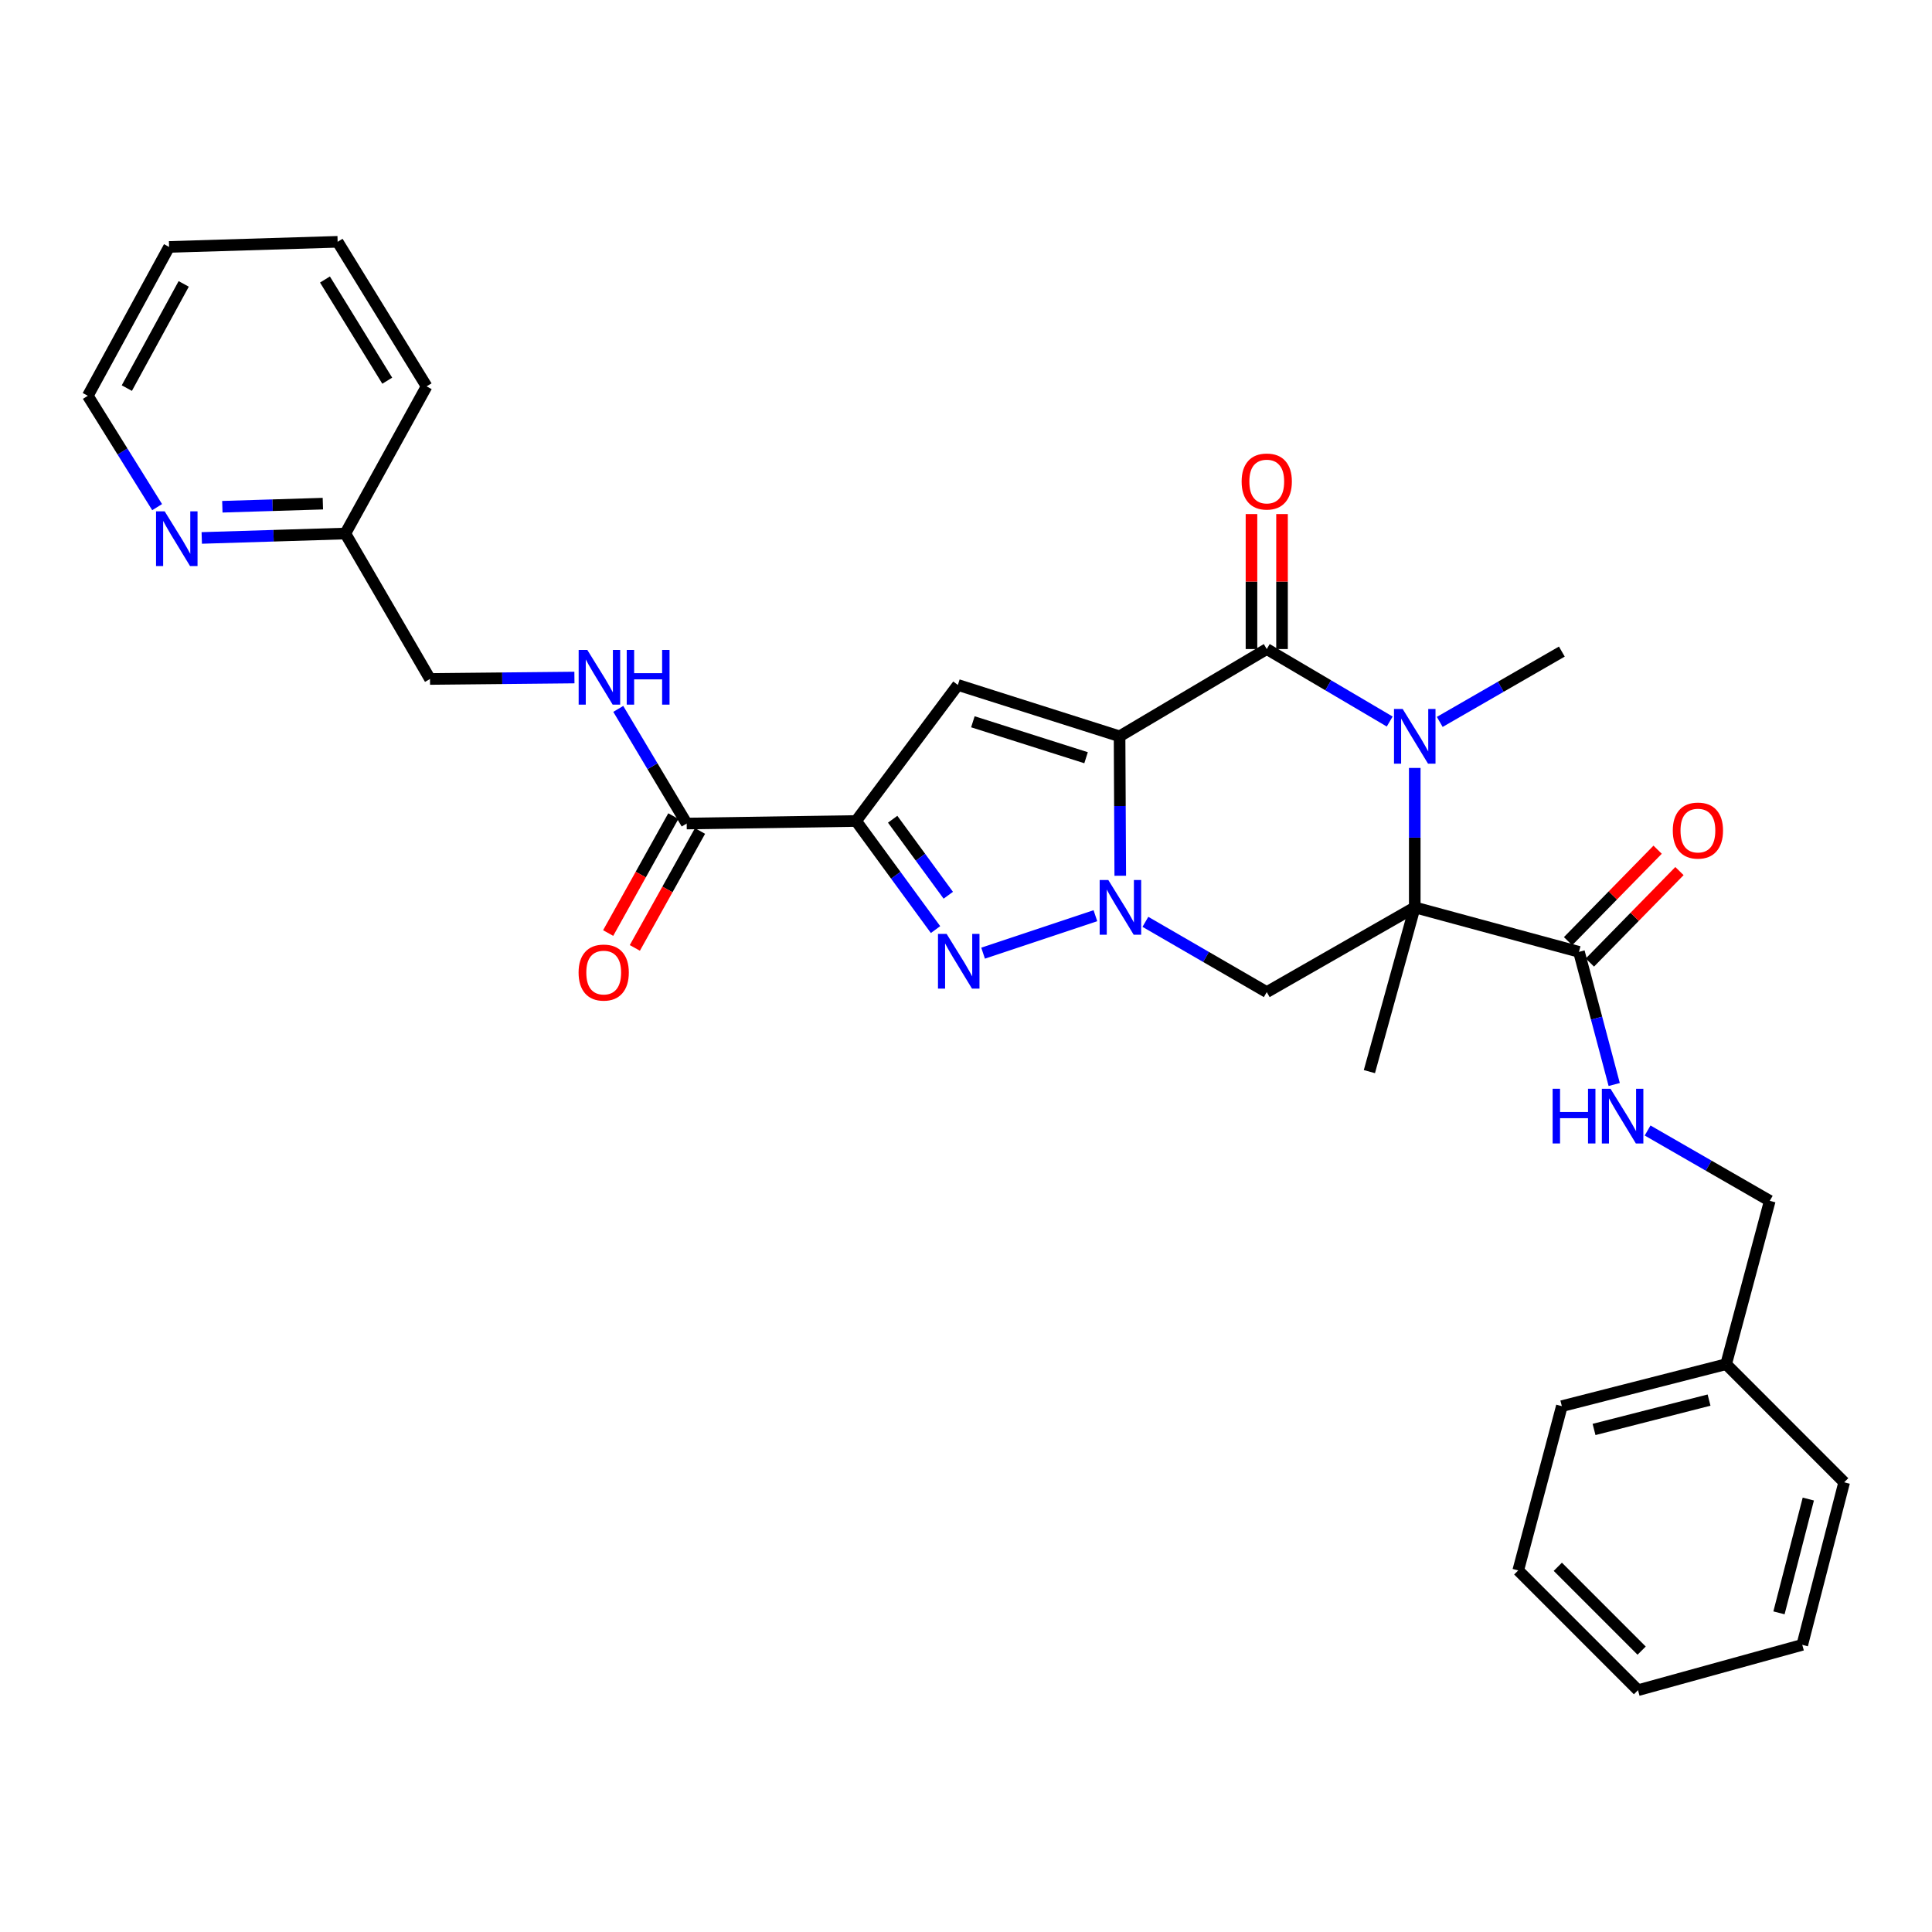 <?xml version='1.0' encoding='iso-8859-1'?>
<svg version='1.1' baseProfile='full'
              xmlns='http://www.w3.org/2000/svg'
                      xmlns:rdkit='http://www.rdkit.org/xml'
                      xmlns:xlink='http://www.w3.org/1999/xlink'
                  xml:space='preserve'
width='1000px' height='1000px' viewBox='0 0 1000 1000'>
<!-- END OF HEADER -->
<rect style='opacity:1.0;fill:#FFFFFF;stroke:none' width='1000' height='1000' x='0' y='0'> </rect>
<path class='bond-0' d='M 579.487,381.112 L 579.666,417.198' style='fill:none;fill-rule:evenodd;stroke:#000000;stroke-width:6px;stroke-linecap:butt;stroke-linejoin:miter;stroke-opacity:1' />
<path class='bond-0' d='M 579.666,417.198 L 579.845,453.283' style='fill:none;fill-rule:evenodd;stroke:#0000FF;stroke-width:6px;stroke-linecap:butt;stroke-linejoin:miter;stroke-opacity:1' />
<path class='bond-2' d='M 579.487,381.112 L 655.67,335.949' style='fill:none;fill-rule:evenodd;stroke:#000000;stroke-width:6px;stroke-linecap:butt;stroke-linejoin:miter;stroke-opacity:1' />
<path class='bond-6' d='M 579.487,381.112 L 495.792,354.529' style='fill:none;fill-rule:evenodd;stroke:#000000;stroke-width:6px;stroke-linecap:butt;stroke-linejoin:miter;stroke-opacity:1' />
<path class='bond-6' d='M 562.146,392.196 L 503.559,373.588' style='fill:none;fill-rule:evenodd;stroke:#000000;stroke-width:6px;stroke-linecap:butt;stroke-linejoin:miter;stroke-opacity:1' />
<path class='bond-5' d='M 566.981,473.973 L 508.844,493.355' style='fill:none;fill-rule:evenodd;stroke:#0000FF;stroke-width:6px;stroke-linecap:butt;stroke-linejoin:miter;stroke-opacity:1' />
<path class='bond-7' d='M 592.854,477.142 L 624.262,495.327' style='fill:none;fill-rule:evenodd;stroke:#0000FF;stroke-width:6px;stroke-linecap:butt;stroke-linejoin:miter;stroke-opacity:1' />
<path class='bond-7' d='M 624.262,495.327 L 655.67,513.511' style='fill:none;fill-rule:evenodd;stroke:#000000;stroke-width:6px;stroke-linecap:butt;stroke-linejoin:miter;stroke-opacity:1' />
<path class='bond-1' d='M 732.276,469.657 L 732.276,433.571' style='fill:none;fill-rule:evenodd;stroke:#000000;stroke-width:6px;stroke-linecap:butt;stroke-linejoin:miter;stroke-opacity:1' />
<path class='bond-1' d='M 732.276,433.571 L 732.276,397.486' style='fill:none;fill-rule:evenodd;stroke:#0000FF;stroke-width:6px;stroke-linecap:butt;stroke-linejoin:miter;stroke-opacity:1' />
<path class='bond-8' d='M 732.276,469.657 L 817.271,492.682' style='fill:none;fill-rule:evenodd;stroke:#000000;stroke-width:6px;stroke-linecap:butt;stroke-linejoin:miter;stroke-opacity:1' />
<path class='bond-16' d='M 732.276,469.657 L 708.793,554.669' style='fill:none;fill-rule:evenodd;stroke:#000000;stroke-width:6px;stroke-linecap:butt;stroke-linejoin:miter;stroke-opacity:1' />
<path class='bond-31' d='M 732.276,469.657 L 655.67,513.511' style='fill:none;fill-rule:evenodd;stroke:#000000;stroke-width:6px;stroke-linecap:butt;stroke-linejoin:miter;stroke-opacity:1' />
<path class='bond-3' d='M 655.67,335.949 L 687.492,354.709' style='fill:none;fill-rule:evenodd;stroke:#000000;stroke-width:6px;stroke-linecap:butt;stroke-linejoin:miter;stroke-opacity:1' />
<path class='bond-3' d='M 687.492,354.709 L 719.313,373.47' style='fill:none;fill-rule:evenodd;stroke:#0000FF;stroke-width:6px;stroke-linecap:butt;stroke-linejoin:miter;stroke-opacity:1' />
<path class='bond-12' d='M 663.577,335.949 L 663.577,301.016' style='fill:none;fill-rule:evenodd;stroke:#000000;stroke-width:6px;stroke-linecap:butt;stroke-linejoin:miter;stroke-opacity:1' />
<path class='bond-12' d='M 663.577,301.016 L 663.577,266.083' style='fill:none;fill-rule:evenodd;stroke:#FF0000;stroke-width:6px;stroke-linecap:butt;stroke-linejoin:miter;stroke-opacity:1' />
<path class='bond-12' d='M 647.764,335.949 L 647.764,301.016' style='fill:none;fill-rule:evenodd;stroke:#000000;stroke-width:6px;stroke-linecap:butt;stroke-linejoin:miter;stroke-opacity:1' />
<path class='bond-12' d='M 647.764,301.016 L 647.764,266.083' style='fill:none;fill-rule:evenodd;stroke:#FF0000;stroke-width:6px;stroke-linecap:butt;stroke-linejoin:miter;stroke-opacity:1' />
<path class='bond-17' d='M 745.212,373.66 L 776.809,355.459' style='fill:none;fill-rule:evenodd;stroke:#0000FF;stroke-width:6px;stroke-linecap:butt;stroke-linejoin:miter;stroke-opacity:1' />
<path class='bond-17' d='M 776.809,355.459 L 808.407,337.258' style='fill:none;fill-rule:evenodd;stroke:#000000;stroke-width:6px;stroke-linecap:butt;stroke-linejoin:miter;stroke-opacity:1' />
<path class='bond-4' d='M 443.108,424.941 L 495.792,354.529' style='fill:none;fill-rule:evenodd;stroke:#000000;stroke-width:6px;stroke-linecap:butt;stroke-linejoin:miter;stroke-opacity:1' />
<path class='bond-9' d='M 443.108,424.941 L 355.425,426.267' style='fill:none;fill-rule:evenodd;stroke:#000000;stroke-width:6px;stroke-linecap:butt;stroke-linejoin:miter;stroke-opacity:1' />
<path class='bond-32' d='M 443.108,424.941 L 463.671,453.045' style='fill:none;fill-rule:evenodd;stroke:#000000;stroke-width:6px;stroke-linecap:butt;stroke-linejoin:miter;stroke-opacity:1' />
<path class='bond-32' d='M 463.671,453.045 L 484.234,481.148' style='fill:none;fill-rule:evenodd;stroke:#0000FF;stroke-width:6px;stroke-linecap:butt;stroke-linejoin:miter;stroke-opacity:1' />
<path class='bond-32' d='M 462.039,424.034 L 476.433,443.707' style='fill:none;fill-rule:evenodd;stroke:#000000;stroke-width:6px;stroke-linecap:butt;stroke-linejoin:miter;stroke-opacity:1' />
<path class='bond-32' d='M 476.433,443.707 L 490.827,463.38' style='fill:none;fill-rule:evenodd;stroke:#0000FF;stroke-width:6px;stroke-linecap:butt;stroke-linejoin:miter;stroke-opacity:1' />
<path class='bond-10' d='M 817.271,492.682 L 826.391,527.009' style='fill:none;fill-rule:evenodd;stroke:#000000;stroke-width:6px;stroke-linecap:butt;stroke-linejoin:miter;stroke-opacity:1' />
<path class='bond-10' d='M 826.391,527.009 L 835.511,561.336' style='fill:none;fill-rule:evenodd;stroke:#0000FF;stroke-width:6px;stroke-linecap:butt;stroke-linejoin:miter;stroke-opacity:1' />
<path class='bond-14' d='M 822.92,498.214 L 846.102,474.542' style='fill:none;fill-rule:evenodd;stroke:#000000;stroke-width:6px;stroke-linecap:butt;stroke-linejoin:miter;stroke-opacity:1' />
<path class='bond-14' d='M 846.102,474.542 L 869.285,450.869' style='fill:none;fill-rule:evenodd;stroke:#FF0000;stroke-width:6px;stroke-linecap:butt;stroke-linejoin:miter;stroke-opacity:1' />
<path class='bond-14' d='M 811.622,487.15 L 834.805,463.478' style='fill:none;fill-rule:evenodd;stroke:#000000;stroke-width:6px;stroke-linecap:butt;stroke-linejoin:miter;stroke-opacity:1' />
<path class='bond-14' d='M 834.805,463.478 L 857.988,439.805' style='fill:none;fill-rule:evenodd;stroke:#FF0000;stroke-width:6px;stroke-linecap:butt;stroke-linejoin:miter;stroke-opacity:1' />
<path class='bond-11' d='M 355.425,426.267 L 337.721,396.595' style='fill:none;fill-rule:evenodd;stroke:#000000;stroke-width:6px;stroke-linecap:butt;stroke-linejoin:miter;stroke-opacity:1' />
<path class='bond-11' d='M 337.721,396.595 L 320.016,366.922' style='fill:none;fill-rule:evenodd;stroke:#0000FF;stroke-width:6px;stroke-linecap:butt;stroke-linejoin:miter;stroke-opacity:1' />
<path class='bond-15' d='M 348.519,422.418 L 331.65,452.677' style='fill:none;fill-rule:evenodd;stroke:#000000;stroke-width:6px;stroke-linecap:butt;stroke-linejoin:miter;stroke-opacity:1' />
<path class='bond-15' d='M 331.65,452.677 L 314.781,482.937' style='fill:none;fill-rule:evenodd;stroke:#FF0000;stroke-width:6px;stroke-linecap:butt;stroke-linejoin:miter;stroke-opacity:1' />
<path class='bond-15' d='M 362.331,430.117 L 345.462,460.377' style='fill:none;fill-rule:evenodd;stroke:#000000;stroke-width:6px;stroke-linecap:butt;stroke-linejoin:miter;stroke-opacity:1' />
<path class='bond-15' d='M 345.462,460.377 L 328.593,490.637' style='fill:none;fill-rule:evenodd;stroke:#FF0000;stroke-width:6px;stroke-linecap:butt;stroke-linejoin:miter;stroke-opacity:1' />
<path class='bond-20' d='M 852.795,585.143 L 884.413,603.346' style='fill:none;fill-rule:evenodd;stroke:#0000FF;stroke-width:6px;stroke-linecap:butt;stroke-linejoin:miter;stroke-opacity:1' />
<path class='bond-20' d='M 884.413,603.346 L 916.032,621.549' style='fill:none;fill-rule:evenodd;stroke:#000000;stroke-width:6px;stroke-linecap:butt;stroke-linejoin:miter;stroke-opacity:1' />
<path class='bond-18' d='M 297.32,350.688 L 259.945,351.062' style='fill:none;fill-rule:evenodd;stroke:#0000FF;stroke-width:6px;stroke-linecap:butt;stroke-linejoin:miter;stroke-opacity:1' />
<path class='bond-18' d='M 259.945,351.062 L 222.569,351.437' style='fill:none;fill-rule:evenodd;stroke:#000000;stroke-width:6px;stroke-linecap:butt;stroke-linejoin:miter;stroke-opacity:1' />
<path class='bond-13' d='M 104.428,278.439 L 141.589,277.294' style='fill:none;fill-rule:evenodd;stroke:#0000FF;stroke-width:6px;stroke-linecap:butt;stroke-linejoin:miter;stroke-opacity:1' />
<path class='bond-13' d='M 141.589,277.294 L 178.75,276.149' style='fill:none;fill-rule:evenodd;stroke:#000000;stroke-width:6px;stroke-linecap:butt;stroke-linejoin:miter;stroke-opacity:1' />
<path class='bond-13' d='M 115.089,262.29 L 141.102,261.489' style='fill:none;fill-rule:evenodd;stroke:#0000FF;stroke-width:6px;stroke-linecap:butt;stroke-linejoin:miter;stroke-opacity:1' />
<path class='bond-13' d='M 141.102,261.489 L 167.114,260.687' style='fill:none;fill-rule:evenodd;stroke:#000000;stroke-width:6px;stroke-linecap:butt;stroke-linejoin:miter;stroke-opacity:1' />
<path class='bond-22' d='M 81.335,262.499 L 63.395,233.679' style='fill:none;fill-rule:evenodd;stroke:#0000FF;stroke-width:6px;stroke-linecap:butt;stroke-linejoin:miter;stroke-opacity:1' />
<path class='bond-22' d='M 63.395,233.679 L 45.455,204.859' style='fill:none;fill-rule:evenodd;stroke:#000000;stroke-width:6px;stroke-linecap:butt;stroke-linejoin:miter;stroke-opacity:1' />
<path class='bond-19' d='M 222.569,351.437 L 178.75,276.149' style='fill:none;fill-rule:evenodd;stroke:#000000;stroke-width:6px;stroke-linecap:butt;stroke-linejoin:miter;stroke-opacity:1' />
<path class='bond-23' d='M 178.75,276.149 L 220.812,199.983' style='fill:none;fill-rule:evenodd;stroke:#000000;stroke-width:6px;stroke-linecap:butt;stroke-linejoin:miter;stroke-opacity:1' />
<path class='bond-21' d='M 916.032,621.549 L 893.446,706.105' style='fill:none;fill-rule:evenodd;stroke:#000000;stroke-width:6px;stroke-linecap:butt;stroke-linejoin:miter;stroke-opacity:1' />
<path class='bond-24' d='M 893.446,706.105 L 808.407,727.822' style='fill:none;fill-rule:evenodd;stroke:#000000;stroke-width:6px;stroke-linecap:butt;stroke-linejoin:miter;stroke-opacity:1' />
<path class='bond-24' d='M 884.602,724.684 L 825.075,739.886' style='fill:none;fill-rule:evenodd;stroke:#000000;stroke-width:6px;stroke-linecap:butt;stroke-linejoin:miter;stroke-opacity:1' />
<path class='bond-25' d='M 893.446,706.105 L 954.545,767.231' style='fill:none;fill-rule:evenodd;stroke:#000000;stroke-width:6px;stroke-linecap:butt;stroke-linejoin:miter;stroke-opacity:1' />
<path class='bond-33' d='M 45.455,204.859 L 87.517,127.814' style='fill:none;fill-rule:evenodd;stroke:#000000;stroke-width:6px;stroke-linecap:butt;stroke-linejoin:miter;stroke-opacity:1' />
<path class='bond-33' d='M 65.643,200.879 L 95.087,146.948' style='fill:none;fill-rule:evenodd;stroke:#000000;stroke-width:6px;stroke-linecap:butt;stroke-linejoin:miter;stroke-opacity:1' />
<path class='bond-29' d='M 220.812,199.983 L 174.761,125.161' style='fill:none;fill-rule:evenodd;stroke:#000000;stroke-width:6px;stroke-linecap:butt;stroke-linejoin:miter;stroke-opacity:1' />
<path class='bond-29' d='M 200.438,197.048 L 168.202,144.673' style='fill:none;fill-rule:evenodd;stroke:#000000;stroke-width:6px;stroke-linecap:butt;stroke-linejoin:miter;stroke-opacity:1' />
<path class='bond-27' d='M 808.407,727.822 L 785.838,812.843' style='fill:none;fill-rule:evenodd;stroke:#000000;stroke-width:6px;stroke-linecap:butt;stroke-linejoin:miter;stroke-opacity:1' />
<path class='bond-28' d='M 954.545,767.231 L 932.855,851.374' style='fill:none;fill-rule:evenodd;stroke:#000000;stroke-width:6px;stroke-linecap:butt;stroke-linejoin:miter;stroke-opacity:1' />
<path class='bond-28' d='M 935.979,775.906 L 920.796,834.806' style='fill:none;fill-rule:evenodd;stroke:#000000;stroke-width:6px;stroke-linecap:butt;stroke-linejoin:miter;stroke-opacity:1' />
<path class='bond-26' d='M 87.517,127.814 L 174.761,125.161' style='fill:none;fill-rule:evenodd;stroke:#000000;stroke-width:6px;stroke-linecap:butt;stroke-linejoin:miter;stroke-opacity:1' />
<path class='bond-34' d='M 785.838,812.843 L 847.825,874.839' style='fill:none;fill-rule:evenodd;stroke:#000000;stroke-width:6px;stroke-linecap:butt;stroke-linejoin:miter;stroke-opacity:1' />
<path class='bond-34' d='M 806.318,810.962 L 849.709,854.359' style='fill:none;fill-rule:evenodd;stroke:#000000;stroke-width:6px;stroke-linecap:butt;stroke-linejoin:miter;stroke-opacity:1' />
<path class='bond-30' d='M 932.855,851.374 L 847.825,874.839' style='fill:none;fill-rule:evenodd;stroke:#000000;stroke-width:6px;stroke-linecap:butt;stroke-linejoin:miter;stroke-opacity:1' />
<path  class='atom-1' d='M 573.666 455.497
L 582.946 470.497
Q 583.866 471.977, 585.346 474.657
Q 586.826 477.337, 586.906 477.497
L 586.906 455.497
L 590.666 455.497
L 590.666 483.817
L 586.786 483.817
L 576.826 467.417
Q 575.666 465.497, 574.426 463.297
Q 573.226 461.097, 572.866 460.417
L 572.866 483.817
L 569.186 483.817
L 569.186 455.497
L 573.666 455.497
' fill='#0000FF'/>
<path  class='atom-4' d='M 726.016 366.952
L 735.296 381.952
Q 736.216 383.432, 737.696 386.112
Q 739.176 388.792, 739.256 388.952
L 739.256 366.952
L 743.016 366.952
L 743.016 395.272
L 739.136 395.272
L 729.176 378.872
Q 728.016 376.952, 726.776 374.752
Q 725.576 372.552, 725.216 371.872
L 725.216 395.272
L 721.536 395.272
L 721.536 366.952
L 726.016 366.952
' fill='#0000FF'/>
<path  class='atom-6' d='M 489.98 483.398
L 499.26 498.398
Q 500.18 499.878, 501.66 502.558
Q 503.14 505.238, 503.22 505.398
L 503.22 483.398
L 506.98 483.398
L 506.98 511.718
L 503.1 511.718
L 493.14 495.318
Q 491.98 493.398, 490.74 491.198
Q 489.54 488.998, 489.18 488.318
L 489.18 511.718
L 485.5 511.718
L 485.5 483.398
L 489.98 483.398
' fill='#0000FF'/>
<path  class='atom-11' d='M 803.637 563.535
L 807.477 563.535
L 807.477 575.575
L 821.957 575.575
L 821.957 563.535
L 825.797 563.535
L 825.797 591.855
L 821.957 591.855
L 821.957 578.775
L 807.477 578.775
L 807.477 591.855
L 803.637 591.855
L 803.637 563.535
' fill='#0000FF'/>
<path  class='atom-11' d='M 833.597 563.535
L 842.877 578.535
Q 843.797 580.015, 845.277 582.695
Q 846.757 585.375, 846.837 585.535
L 846.837 563.535
L 850.597 563.535
L 850.597 591.855
L 846.717 591.855
L 836.757 575.455
Q 835.597 573.535, 834.357 571.335
Q 833.157 569.135, 832.797 568.455
L 832.797 591.855
L 829.117 591.855
L 829.117 563.535
L 833.597 563.535
' fill='#0000FF'/>
<path  class='atom-12' d='M 303.992 336.398
L 313.272 351.398
Q 314.192 352.878, 315.672 355.558
Q 317.152 358.238, 317.232 358.398
L 317.232 336.398
L 320.992 336.398
L 320.992 364.718
L 317.112 364.718
L 307.152 348.318
Q 305.992 346.398, 304.752 344.198
Q 303.552 341.998, 303.192 341.318
L 303.192 364.718
L 299.512 364.718
L 299.512 336.398
L 303.992 336.398
' fill='#0000FF'/>
<path  class='atom-12' d='M 324.392 336.398
L 328.232 336.398
L 328.232 348.438
L 342.712 348.438
L 342.712 336.398
L 346.552 336.398
L 346.552 364.718
L 342.712 364.718
L 342.712 351.638
L 328.232 351.638
L 328.232 364.718
L 324.392 364.718
L 324.392 336.398
' fill='#0000FF'/>
<path  class='atom-13' d='M 642.67 249.233
Q 642.67 242.433, 646.03 238.633
Q 649.39 234.833, 655.67 234.833
Q 661.95 234.833, 665.31 238.633
Q 668.67 242.433, 668.67 249.233
Q 668.67 256.113, 665.27 260.033
Q 661.87 263.913, 655.67 263.913
Q 649.43 263.913, 646.03 260.033
Q 642.67 256.153, 642.67 249.233
M 655.67 260.713
Q 659.99 260.713, 662.31 257.833
Q 664.67 254.913, 664.67 249.233
Q 664.67 243.673, 662.31 240.873
Q 659.99 238.033, 655.67 238.033
Q 651.35 238.033, 648.99 240.833
Q 646.67 243.633, 646.67 249.233
Q 646.67 254.953, 648.99 257.833
Q 651.35 260.713, 655.67 260.713
' fill='#FF0000'/>
<path  class='atom-14' d='M 85.246 264.677
L 94.526 279.677
Q 95.446 281.157, 96.926 283.837
Q 98.406 286.517, 98.486 286.677
L 98.486 264.677
L 102.246 264.677
L 102.246 292.997
L 98.366 292.997
L 88.406 276.597
Q 87.246 274.677, 86.006 272.477
Q 84.806 270.277, 84.446 269.597
L 84.446 292.997
L 80.766 292.997
L 80.766 264.677
L 85.246 264.677
' fill='#0000FF'/>
<path  class='atom-15' d='M 865.836 429.897
Q 865.836 423.097, 869.196 419.297
Q 872.556 415.497, 878.836 415.497
Q 885.116 415.497, 888.476 419.297
Q 891.836 423.097, 891.836 429.897
Q 891.836 436.777, 888.436 440.697
Q 885.036 444.577, 878.836 444.577
Q 872.596 444.577, 869.196 440.697
Q 865.836 436.817, 865.836 429.897
M 878.836 441.377
Q 883.156 441.377, 885.476 438.497
Q 887.836 435.577, 887.836 429.897
Q 887.836 424.337, 885.476 421.537
Q 883.156 418.697, 878.836 418.697
Q 874.516 418.697, 872.156 421.497
Q 869.836 424.297, 869.836 429.897
Q 869.836 435.617, 872.156 438.497
Q 874.516 441.377, 878.836 441.377
' fill='#FF0000'/>
<path  class='atom-16' d='M 299.475 503.392
Q 299.475 496.592, 302.835 492.792
Q 306.195 488.992, 312.475 488.992
Q 318.755 488.992, 322.115 492.792
Q 325.475 496.592, 325.475 503.392
Q 325.475 510.272, 322.075 514.192
Q 318.675 518.072, 312.475 518.072
Q 306.235 518.072, 302.835 514.192
Q 299.475 510.312, 299.475 503.392
M 312.475 514.872
Q 316.795 514.872, 319.115 511.992
Q 321.475 509.072, 321.475 503.392
Q 321.475 497.832, 319.115 495.032
Q 316.795 492.192, 312.475 492.192
Q 308.155 492.192, 305.795 494.992
Q 303.475 497.792, 303.475 503.392
Q 303.475 509.112, 305.795 511.992
Q 308.155 514.872, 312.475 514.872
' fill='#FF0000'/>
</svg>
